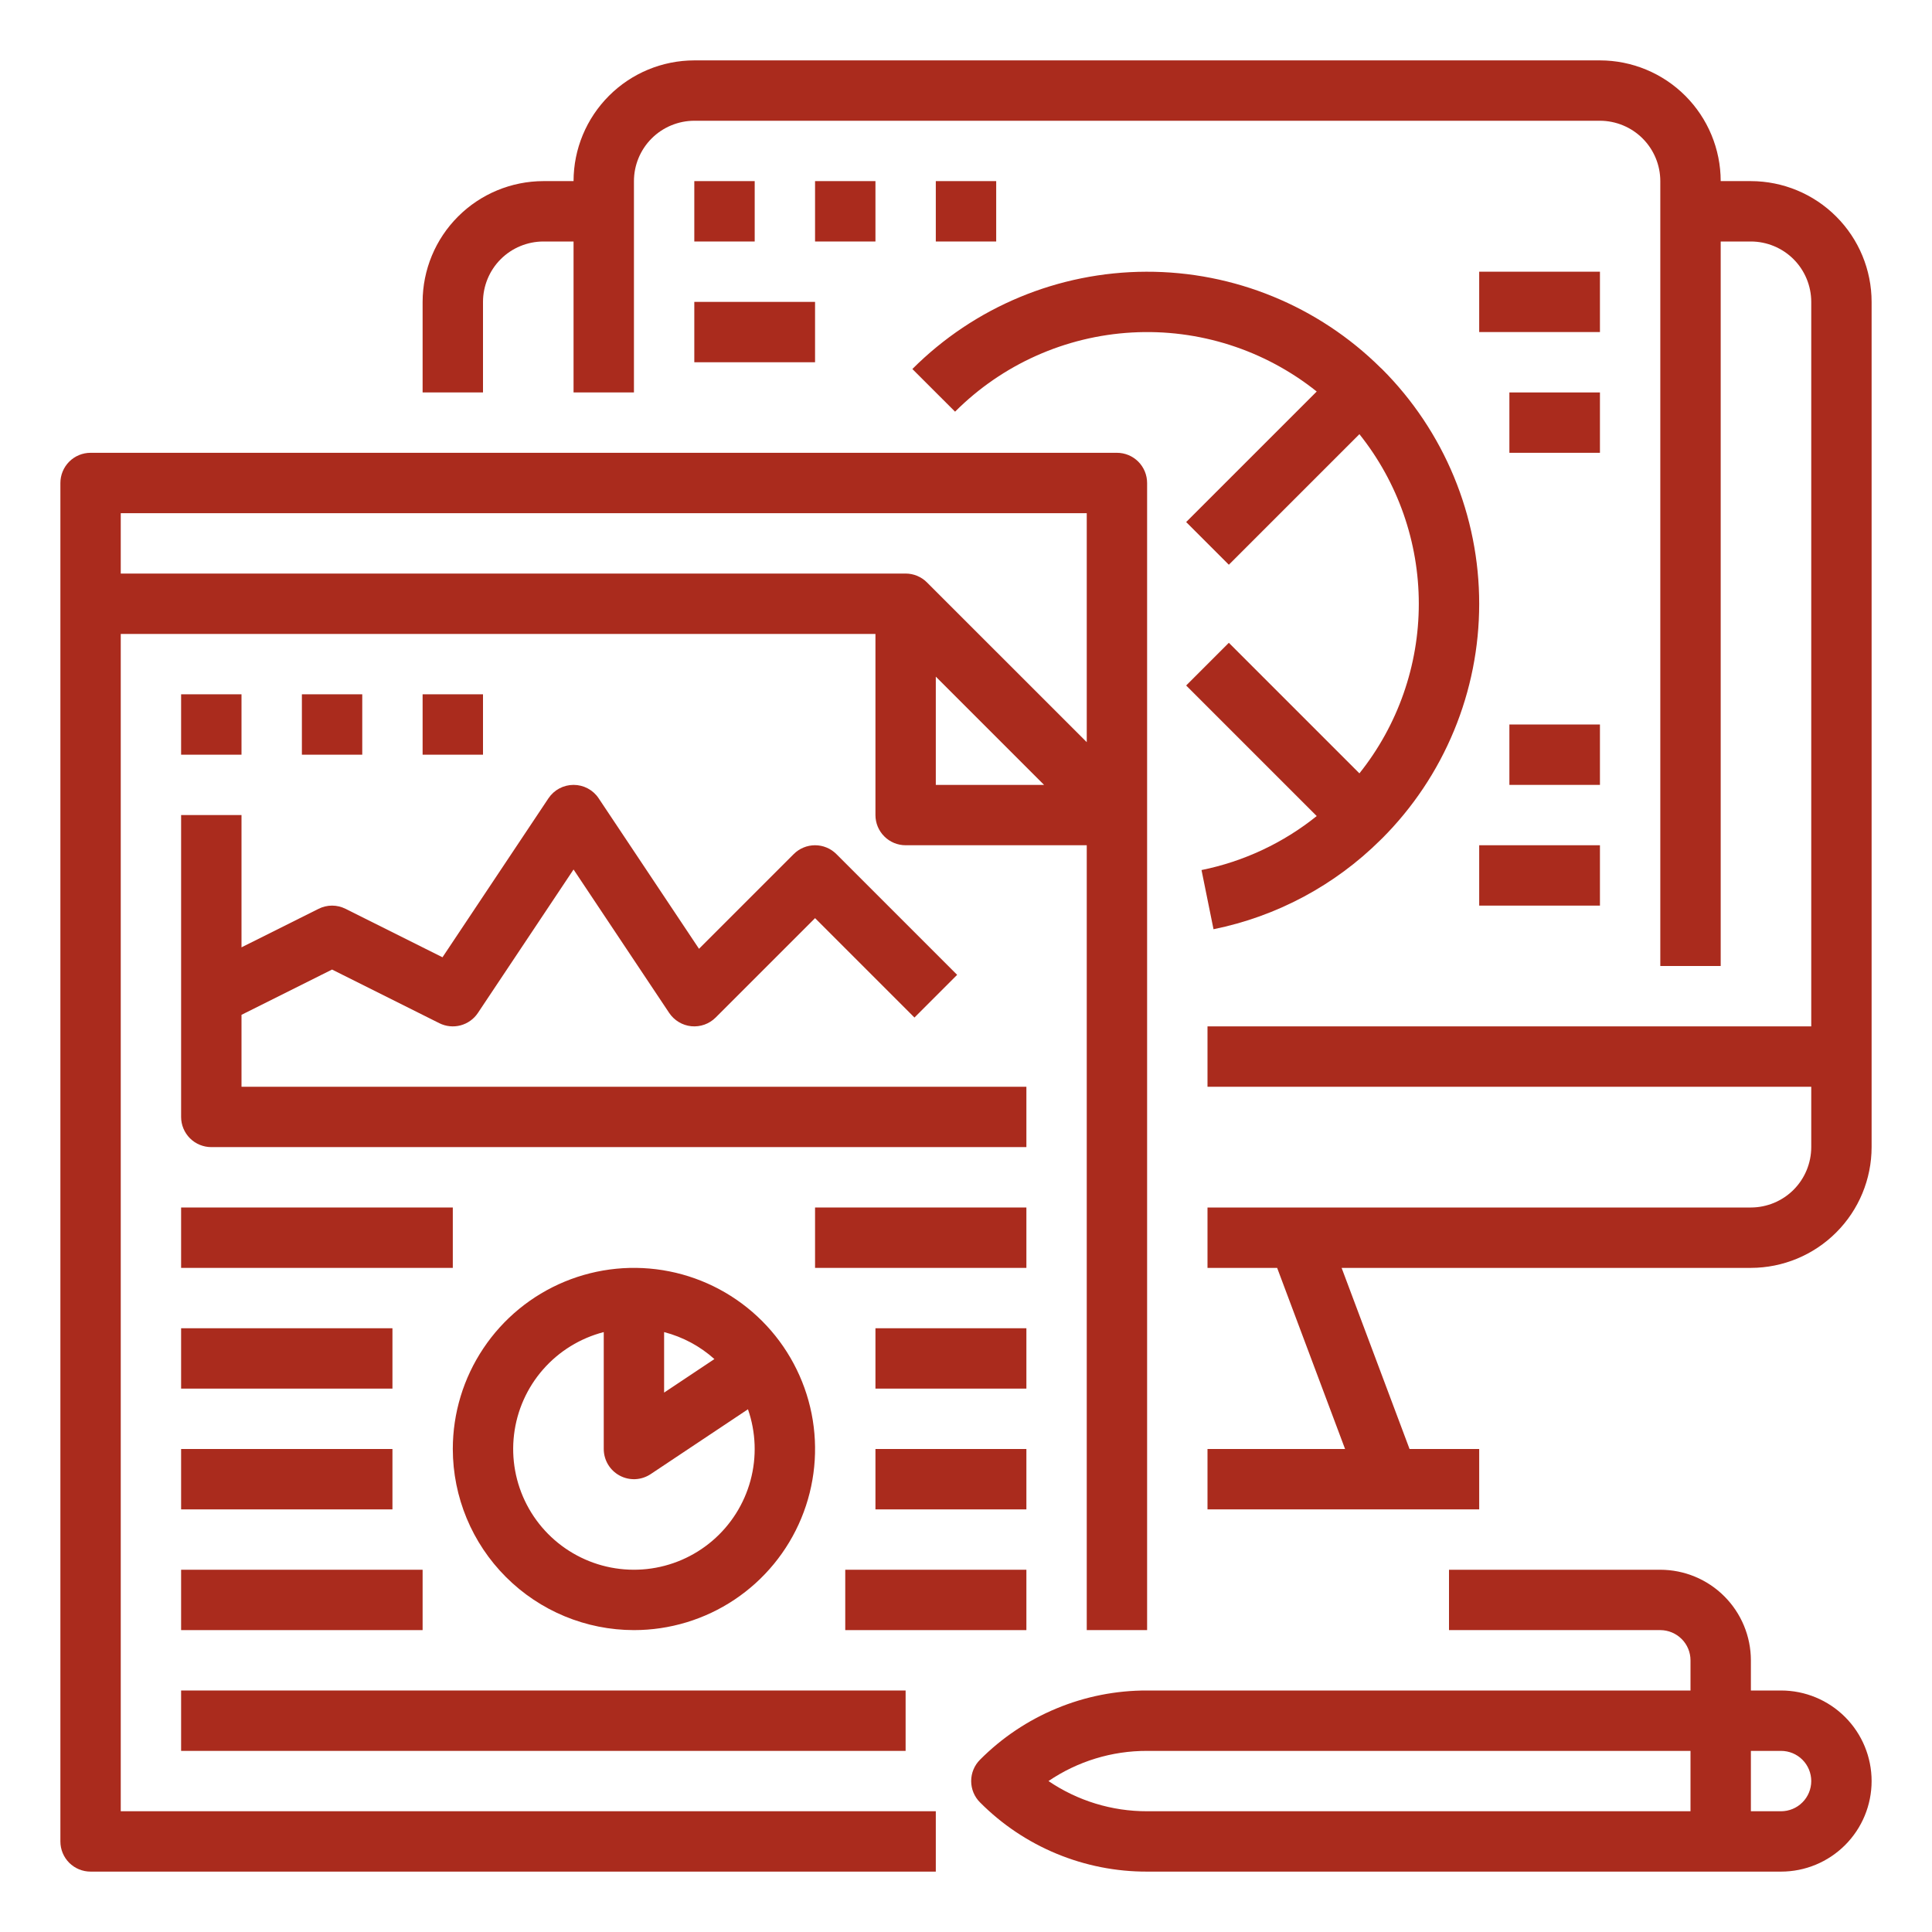 <?xml version="1.0" encoding="UTF-8"?> <svg xmlns="http://www.w3.org/2000/svg" width="62" height="62" viewBox="0 0 62 62" fill="none"><path d="M56.188 5.812H55.219C55.218 4.785 54.809 3.8 54.083 3.074C53.356 2.347 52.371 1.939 51.344 1.938H22.281C21.254 1.939 20.269 2.347 19.543 3.074C18.816 3.8 18.407 4.785 18.406 5.812H17.438C16.41 5.814 15.425 6.222 14.699 6.949C13.972 7.675 13.564 8.66 13.562 9.688V12.594H15.5V9.688C15.501 9.174 15.705 8.681 16.068 8.318C16.431 7.955 16.924 7.751 17.438 7.75H18.406V12.594H20.344V5.812C20.344 5.299 20.549 4.806 20.912 4.443C21.275 4.08 21.768 3.876 22.281 3.875H51.344C51.857 3.876 52.35 4.08 52.713 4.443C53.076 4.806 53.281 5.299 53.281 5.812V31H55.219V7.75H56.188C56.701 7.751 57.194 7.955 57.557 8.318C57.92 8.681 58.124 9.174 58.125 9.688V32.938H38.75V34.875H58.125V36.812C58.124 37.326 57.92 37.819 57.557 38.182C57.194 38.545 56.701 38.749 56.188 38.75H38.75V40.688H40.985L43.165 46.5H38.75V48.438H47.469V46.5H45.234L43.054 40.688H56.188C57.215 40.686 58.2 40.278 58.926 39.551C59.653 38.825 60.061 37.84 60.062 36.812V9.688C60.061 8.66 59.653 7.675 58.926 6.949C58.2 6.222 57.215 5.814 56.188 5.812Z" fill="#AA2B1D"></path><path d="M22.281 5.812H24.219V7.75H22.281V5.812Z" fill="#AA2B1D"></path><path d="M26.156 5.812H28.094V7.75H26.156V5.812Z" fill="#AA2B1D"></path><path d="M30.031 5.812H31.969V7.75H30.031V5.812Z" fill="#AA2B1D"></path><path d="M30.649 13.211C32.165 11.694 34.187 10.79 36.328 10.67C38.469 10.55 40.579 11.225 42.255 12.564L38.065 16.753L39.435 18.123L43.625 13.933C44.859 15.479 45.531 17.398 45.531 19.376C45.531 21.353 44.859 23.273 43.625 24.818L39.435 20.628L38.065 21.998L42.255 26.188C41.179 27.053 39.911 27.647 38.558 27.921L38.943 29.82C40.97 29.409 42.832 28.414 44.3 26.957L44.326 26.931C44.333 26.924 44.341 26.918 44.348 26.911C45.338 25.922 46.123 24.747 46.658 23.454C47.194 22.161 47.469 20.775 47.469 19.376C47.469 17.977 47.194 16.591 46.658 15.298C46.123 14.005 45.338 12.83 44.348 11.841C44.334 11.827 44.32 11.815 44.306 11.803C42.305 9.821 39.6 8.712 36.784 8.72C33.968 8.727 31.269 9.85 29.279 11.842L30.649 13.211Z" fill="#AA2B1D"></path><path d="M22.281 9.688H26.156V11.625H22.281V9.688Z" fill="#AA2B1D"></path><path d="M47.469 8.719H51.344V10.656H47.469V8.719Z" fill="#AA2B1D"></path><path d="M48.438 12.594H51.344V14.531H48.438V12.594Z" fill="#AA2B1D"></path><path d="M47.469 27.125H51.344V29.062H47.469V27.125Z" fill="#AA2B1D"></path><path d="M48.438 23.25H51.344V25.188H48.438V23.25Z" fill="#AA2B1D"></path><path d="M3.875 55.219V20.344H28.094V26.156C28.094 26.413 28.196 26.66 28.378 26.841C28.559 27.023 28.806 27.125 29.062 27.125H34.875V52.312H36.812V19.375V15.5C36.812 15.243 36.71 14.997 36.529 14.815C36.347 14.633 36.101 14.531 35.844 14.531H2.906C2.649 14.531 2.403 14.633 2.221 14.815C2.04 14.997 1.938 15.243 1.938 15.5V59.094C1.938 59.351 2.04 59.597 2.221 59.779C2.403 59.96 2.649 60.062 2.906 60.062H30.031V58.125H3.875V55.219ZM30.031 21.714L33.505 25.188H30.031V21.714ZM34.875 16.469V23.817L29.747 18.69C29.658 18.6 29.551 18.529 29.433 18.48C29.316 18.431 29.19 18.406 29.062 18.406H3.875V16.469H34.875Z" fill="#AA2B1D"></path><path d="M32.938 34.875H7.75V32.567L10.656 31.114L14.098 32.835C14.309 32.941 14.552 32.966 14.78 32.905C15.008 32.844 15.206 32.703 15.337 32.506L18.406 27.903L21.475 32.506C21.555 32.625 21.66 32.725 21.783 32.799C21.905 32.873 22.043 32.919 22.186 32.933C22.328 32.947 22.472 32.929 22.607 32.881C22.742 32.833 22.865 32.755 22.966 32.654L26.156 29.464L29.346 32.654L30.716 31.284L26.841 27.409C26.751 27.319 26.645 27.247 26.527 27.199C26.409 27.15 26.284 27.125 26.156 27.125C26.029 27.125 25.903 27.15 25.785 27.199C25.668 27.247 25.561 27.319 25.471 27.409L22.432 30.448L19.212 25.619C19.124 25.486 19.004 25.377 18.863 25.302C18.723 25.227 18.566 25.188 18.406 25.188C18.247 25.188 18.09 25.227 17.949 25.302C17.809 25.377 17.689 25.486 17.6 25.619L14.2 30.72L11.089 29.165C10.955 29.098 10.807 29.062 10.656 29.062C10.506 29.062 10.357 29.098 10.223 29.165L7.75 30.401V26.156H5.812V35.844C5.812 36.101 5.915 36.347 6.096 36.529C6.278 36.71 6.524 36.812 6.781 36.812H32.938V34.875Z" fill="#AA2B1D"></path><path d="M5.812 42.625H12.594V44.562H5.812V42.625Z" fill="#AA2B1D"></path><path d="M5.812 38.75H14.531V40.688H5.812V38.75Z" fill="#AA2B1D"></path><path d="M5.812 46.5H12.594V48.438H5.812V46.5Z" fill="#AA2B1D"></path><path d="M5.812 50.375H13.562V52.312H5.812V50.375Z" fill="#AA2B1D"></path><path d="M5.812 54.25H29.062V56.188H5.812V54.25Z" fill="#AA2B1D"></path><path d="M26.156 38.75H32.938V40.688H26.156V38.75Z" fill="#AA2B1D"></path><path d="M28.094 42.625H32.938V44.562H28.094V42.625Z" fill="#AA2B1D"></path><path d="M28.094 46.5H32.938V48.438H28.094V46.5Z" fill="#AA2B1D"></path><path d="M27.125 50.375H32.938V52.312H27.125V50.375Z" fill="#AA2B1D"></path><path d="M5.812 22.281H7.75V24.219H5.812V22.281Z" fill="#AA2B1D"></path><path d="M9.688 22.281H11.625V24.219H9.688V22.281Z" fill="#AA2B1D"></path><path d="M13.562 22.281H15.5V24.219H13.562V22.281Z" fill="#AA2B1D"></path><path d="M57.156 54.25H56.188V53.281C56.187 52.511 55.88 51.772 55.335 51.227C54.791 50.682 54.052 50.376 53.281 50.375H46.5V52.312H53.281C53.538 52.313 53.784 52.415 53.966 52.597C54.148 52.778 54.25 53.024 54.25 53.281V54.25H36.812C35.816 54.247 34.829 54.442 33.909 54.824C32.988 55.205 32.152 55.765 31.45 56.471C31.268 56.653 31.166 56.899 31.166 57.156C31.166 57.413 31.268 57.66 31.45 57.841C32.152 58.548 32.988 59.108 33.909 59.489C34.829 59.87 35.816 60.065 36.812 60.062H57.156C57.927 60.062 58.666 59.756 59.211 59.211C59.756 58.666 60.062 57.927 60.062 57.156C60.062 56.386 59.756 55.646 59.211 55.101C58.666 54.556 57.927 54.25 57.156 54.25ZM33.647 57.156C34.581 56.522 35.684 56.184 36.812 56.188H54.25V58.125H36.812C35.684 58.128 34.581 57.79 33.647 57.156ZM57.156 58.125H56.188V56.188H57.156C57.413 56.188 57.66 56.29 57.841 56.471C58.023 56.653 58.125 56.899 58.125 57.156C58.125 57.413 58.023 57.66 57.841 57.841C57.66 58.023 57.413 58.125 57.156 58.125Z" fill="#AA2B1D"></path><path d="M20.344 52.312C21.493 52.312 22.617 51.972 23.573 51.333C24.529 50.694 25.274 49.786 25.714 48.724C26.154 47.662 26.269 46.494 26.045 45.366C25.82 44.239 25.267 43.203 24.454 42.39C23.641 41.577 22.605 41.023 21.478 40.799C20.35 40.575 19.181 40.69 18.119 41.13C17.057 41.57 16.149 42.315 15.511 43.271C14.872 44.227 14.531 45.35 14.531 46.5C14.533 48.041 15.146 49.519 16.236 50.608C17.325 51.698 18.803 52.311 20.344 52.312ZM21.312 42.748C21.912 42.904 22.465 43.2 22.926 43.614L21.312 44.69V42.748ZM19.375 42.748V46.5C19.375 46.675 19.423 46.847 19.513 46.998C19.603 47.148 19.732 47.271 19.887 47.354C20.041 47.437 20.215 47.476 20.391 47.468C20.566 47.459 20.735 47.403 20.881 47.306L24.003 45.225C24.259 45.962 24.288 46.759 24.084 47.511C23.88 48.264 23.454 48.938 22.861 49.445C22.268 49.952 21.536 50.268 20.761 50.352C19.985 50.436 19.202 50.284 18.515 49.916C17.827 49.548 17.266 48.981 16.906 48.289C16.546 47.597 16.403 46.812 16.496 46.038C16.589 45.263 16.913 44.535 17.427 43.948C17.941 43.361 18.62 42.943 19.375 42.748Z" fill="#AA2B1D"></path></svg> 